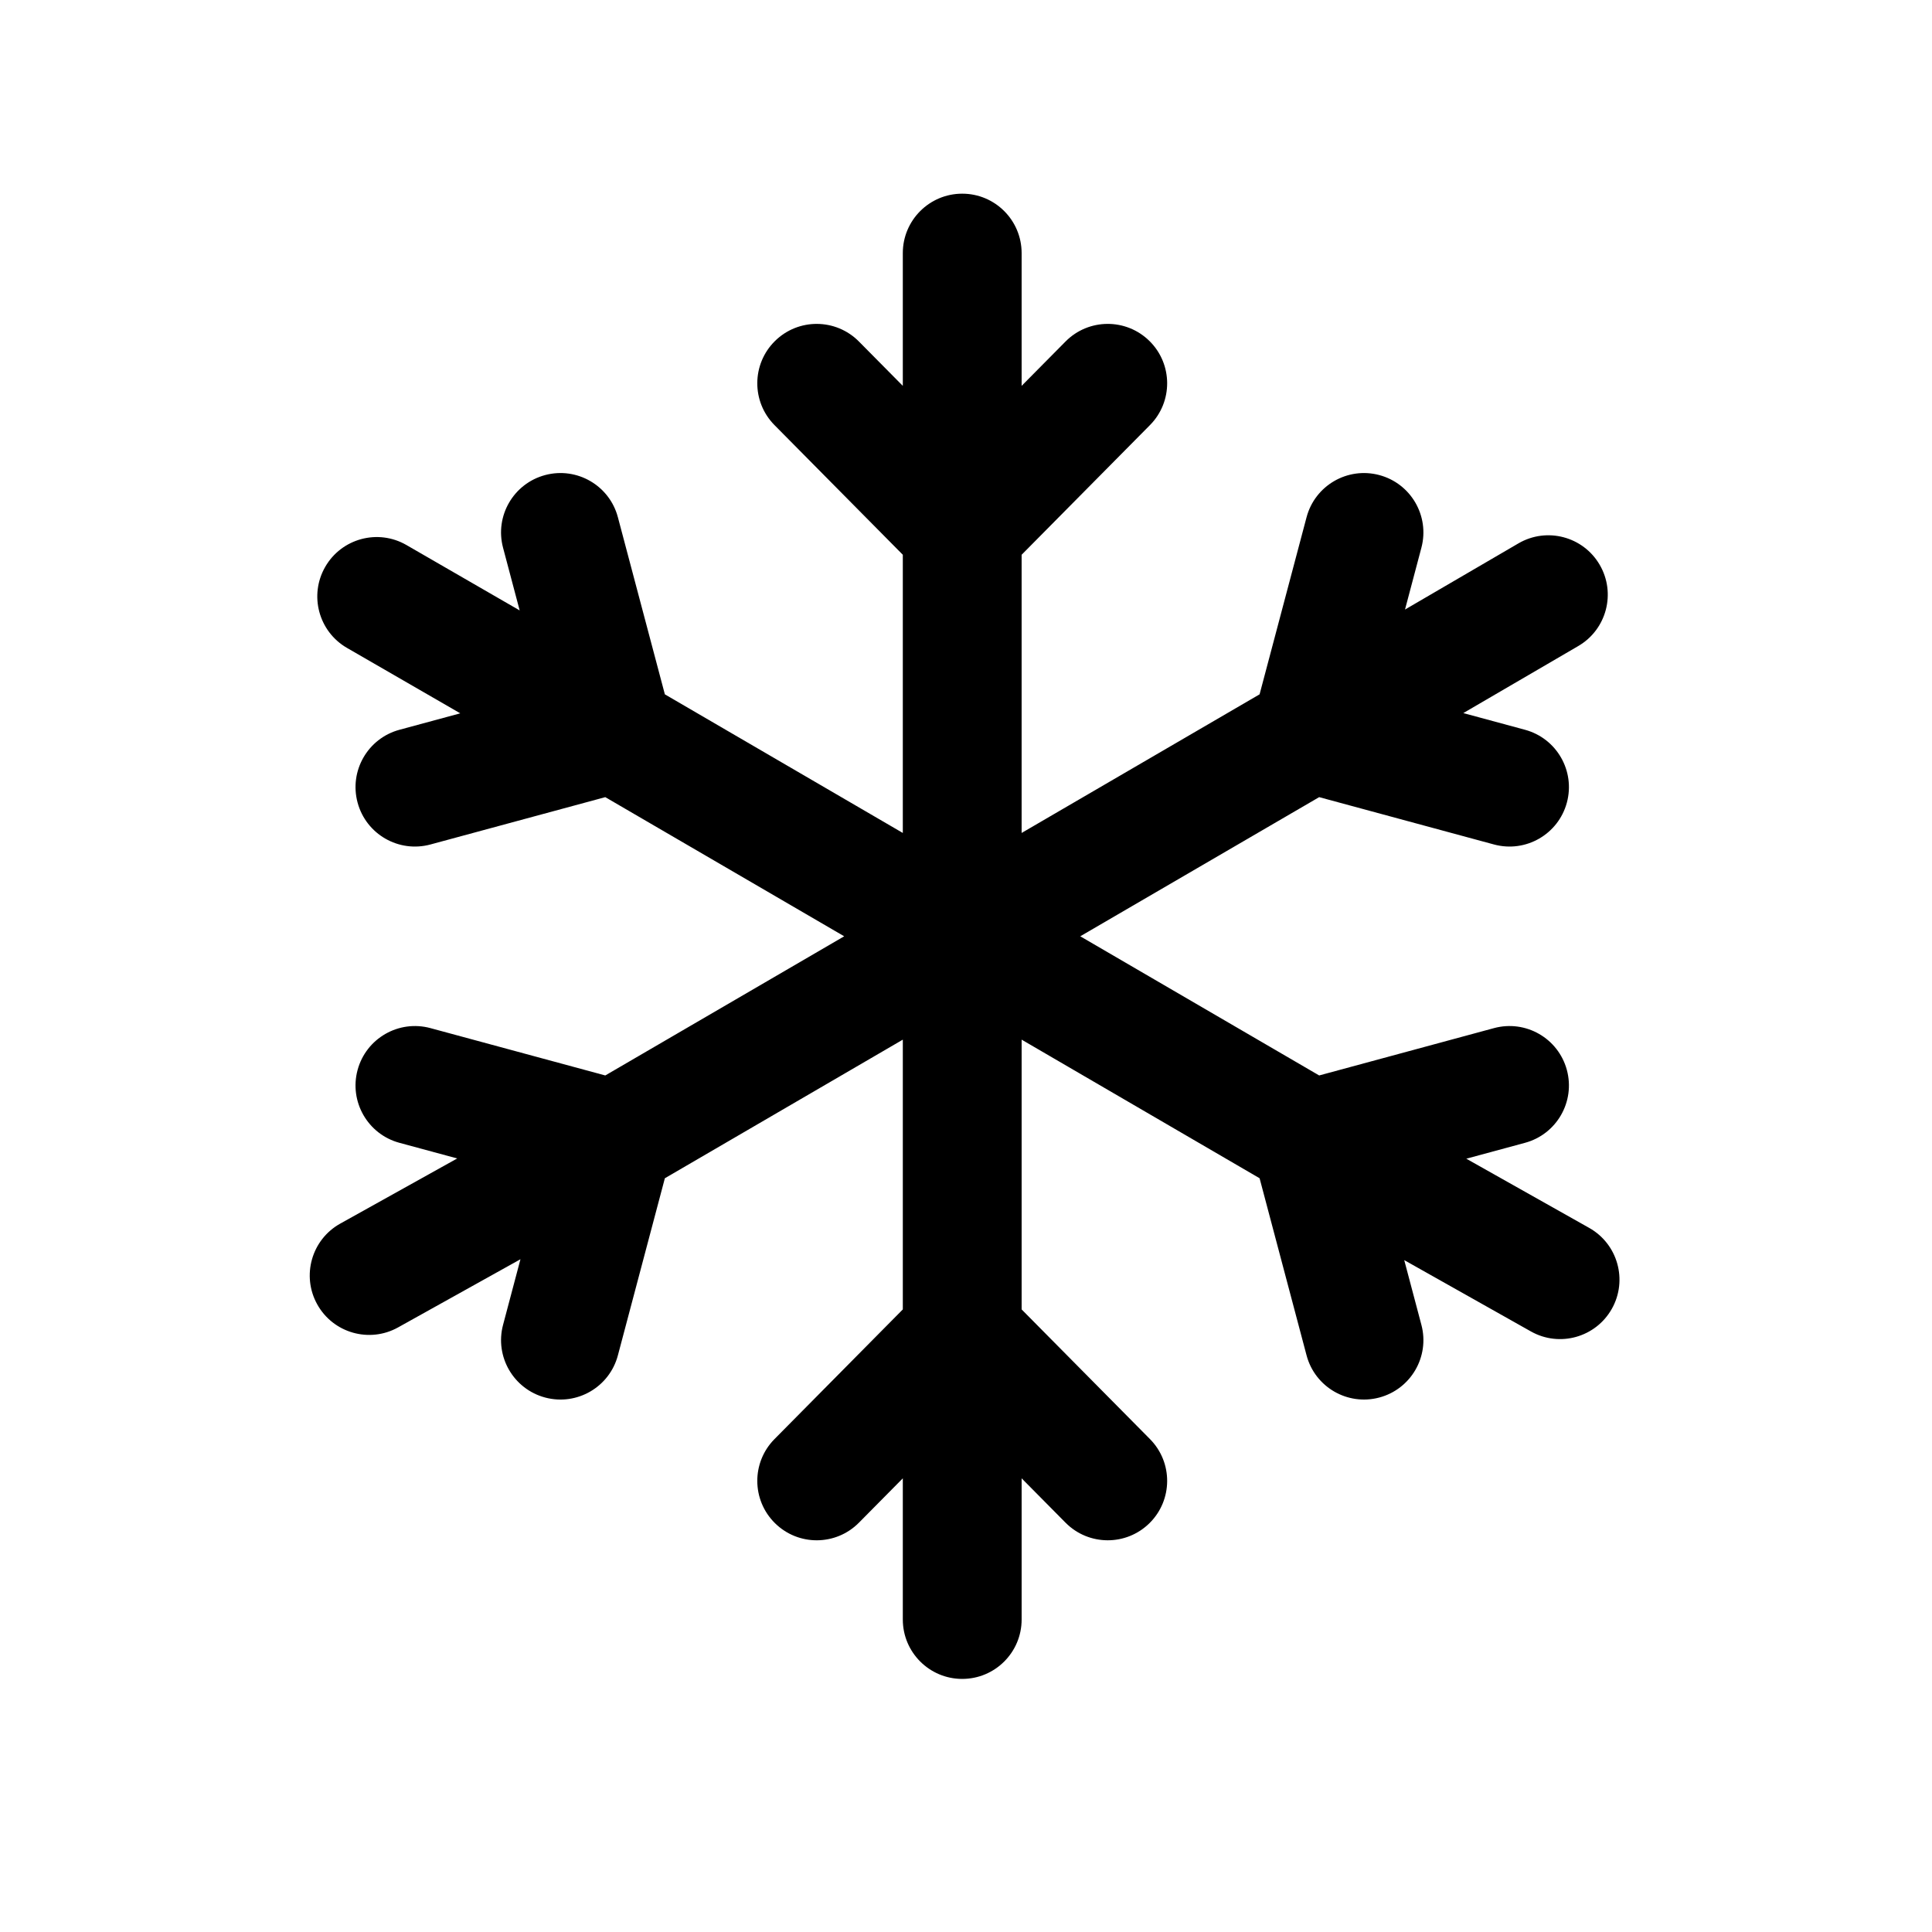 <?xml version="1.0" encoding="UTF-8"?>
<!-- Uploaded to: SVG Repo, www.svgrepo.com, Generator: SVG Repo Mixer Tools -->
<svg fill="#000000" width="800px" height="800px" version="1.1" viewBox="144 144 512 512" xmlns="http://www.w3.org/2000/svg">
 <path d="m399 588.93c-8.695 0-15.746-7.047-15.746-15.742v-37.414l-11.629 11.754c-6.117 6.18-16.086 6.231-22.266 0.113-6.18-6.117-6.231-16.086-0.113-22.266l34.008-34.363v-71.492l-63.059 36.73-12.449 46.934c-2.227 8.406-10.848 13.414-19.254 11.184-8.402-2.231-13.41-10.848-11.18-19.254l4.613-17.398-32.43 18.062c-7.598 4.231-17.188 1.504-21.418-6.094-4.231-7.594-1.504-17.184 6.094-21.414l30.996-17.266-15.316-4.144c-8.395-2.273-13.355-10.918-11.086-19.312 2.273-8.395 10.922-13.355 19.312-11.082l46.328 12.543 63.312-36.879-63.312-36.875-46.328 12.543c-8.391 2.273-17.039-2.691-19.309-11.082-2.273-8.395 2.688-17.039 11.082-19.312l16.125-4.363-30.016-17.332c-7.531-4.348-10.109-13.977-5.762-21.504 4.348-7.531 13.977-10.113 21.508-5.766l30.012 17.332-4.406-16.621c-2.231-8.406 2.777-17.027 11.18-19.254 8.406-2.231 17.027 2.777 19.254 11.18l12.449 46.934 63.059 36.734v-73.723l-34.008-34.363c-6.117-6.18-6.066-16.148 0.113-22.266 6.18-6.117 16.148-6.062 22.266 0.117l11.629 11.75v-35.184c0-8.695 7.051-15.746 15.746-15.746 8.695 0 15.742 7.051 15.742 15.746v35.184l11.633-11.75c6.117-6.18 16.086-6.234 22.266-0.117 6.18 6.117 6.231 16.086 0.113 22.266l-34.012 34.363v73.723l63.062-36.734 12.449-46.934c2.227-8.402 10.848-13.41 19.254-11.18 8.402 2.227 13.41 10.848 11.18 19.254l-4.344 16.387 30.055-17.531c7.512-4.383 17.152-1.844 21.531 5.664 4.383 7.512 1.844 17.152-5.664 21.535l-30.473 17.773 16.355 4.426c8.395 2.273 13.355 10.918 11.086 19.312-2.273 8.391-10.918 13.355-19.312 11.082l-46.328-12.543-63.312 36.875 63.312 36.879 46.328-12.543c8.395-2.273 17.039 2.688 19.312 11.082 2.269 8.395-2.691 17.039-11.086 19.312l-15.562 4.211 32.57 18.34c7.578 4.269 10.262 13.867 5.996 21.445-4.269 7.574-13.867 10.262-21.445 5.992l-33.57-18.902 4.551 17.168c2.231 8.406-2.777 17.023-11.18 19.254-8.406 2.231-17.027-2.777-19.254-11.18l-12.449-46.938-63.062-36.73v71.492l34.012 34.363c6.117 6.18 6.066 16.148-0.113 22.266-6.18 6.117-16.148 6.066-22.266-0.113l-11.633-11.754v37.414c0 8.695-7.047 15.742-15.742 15.742z" fill-rule="evenodd"/>
</svg>